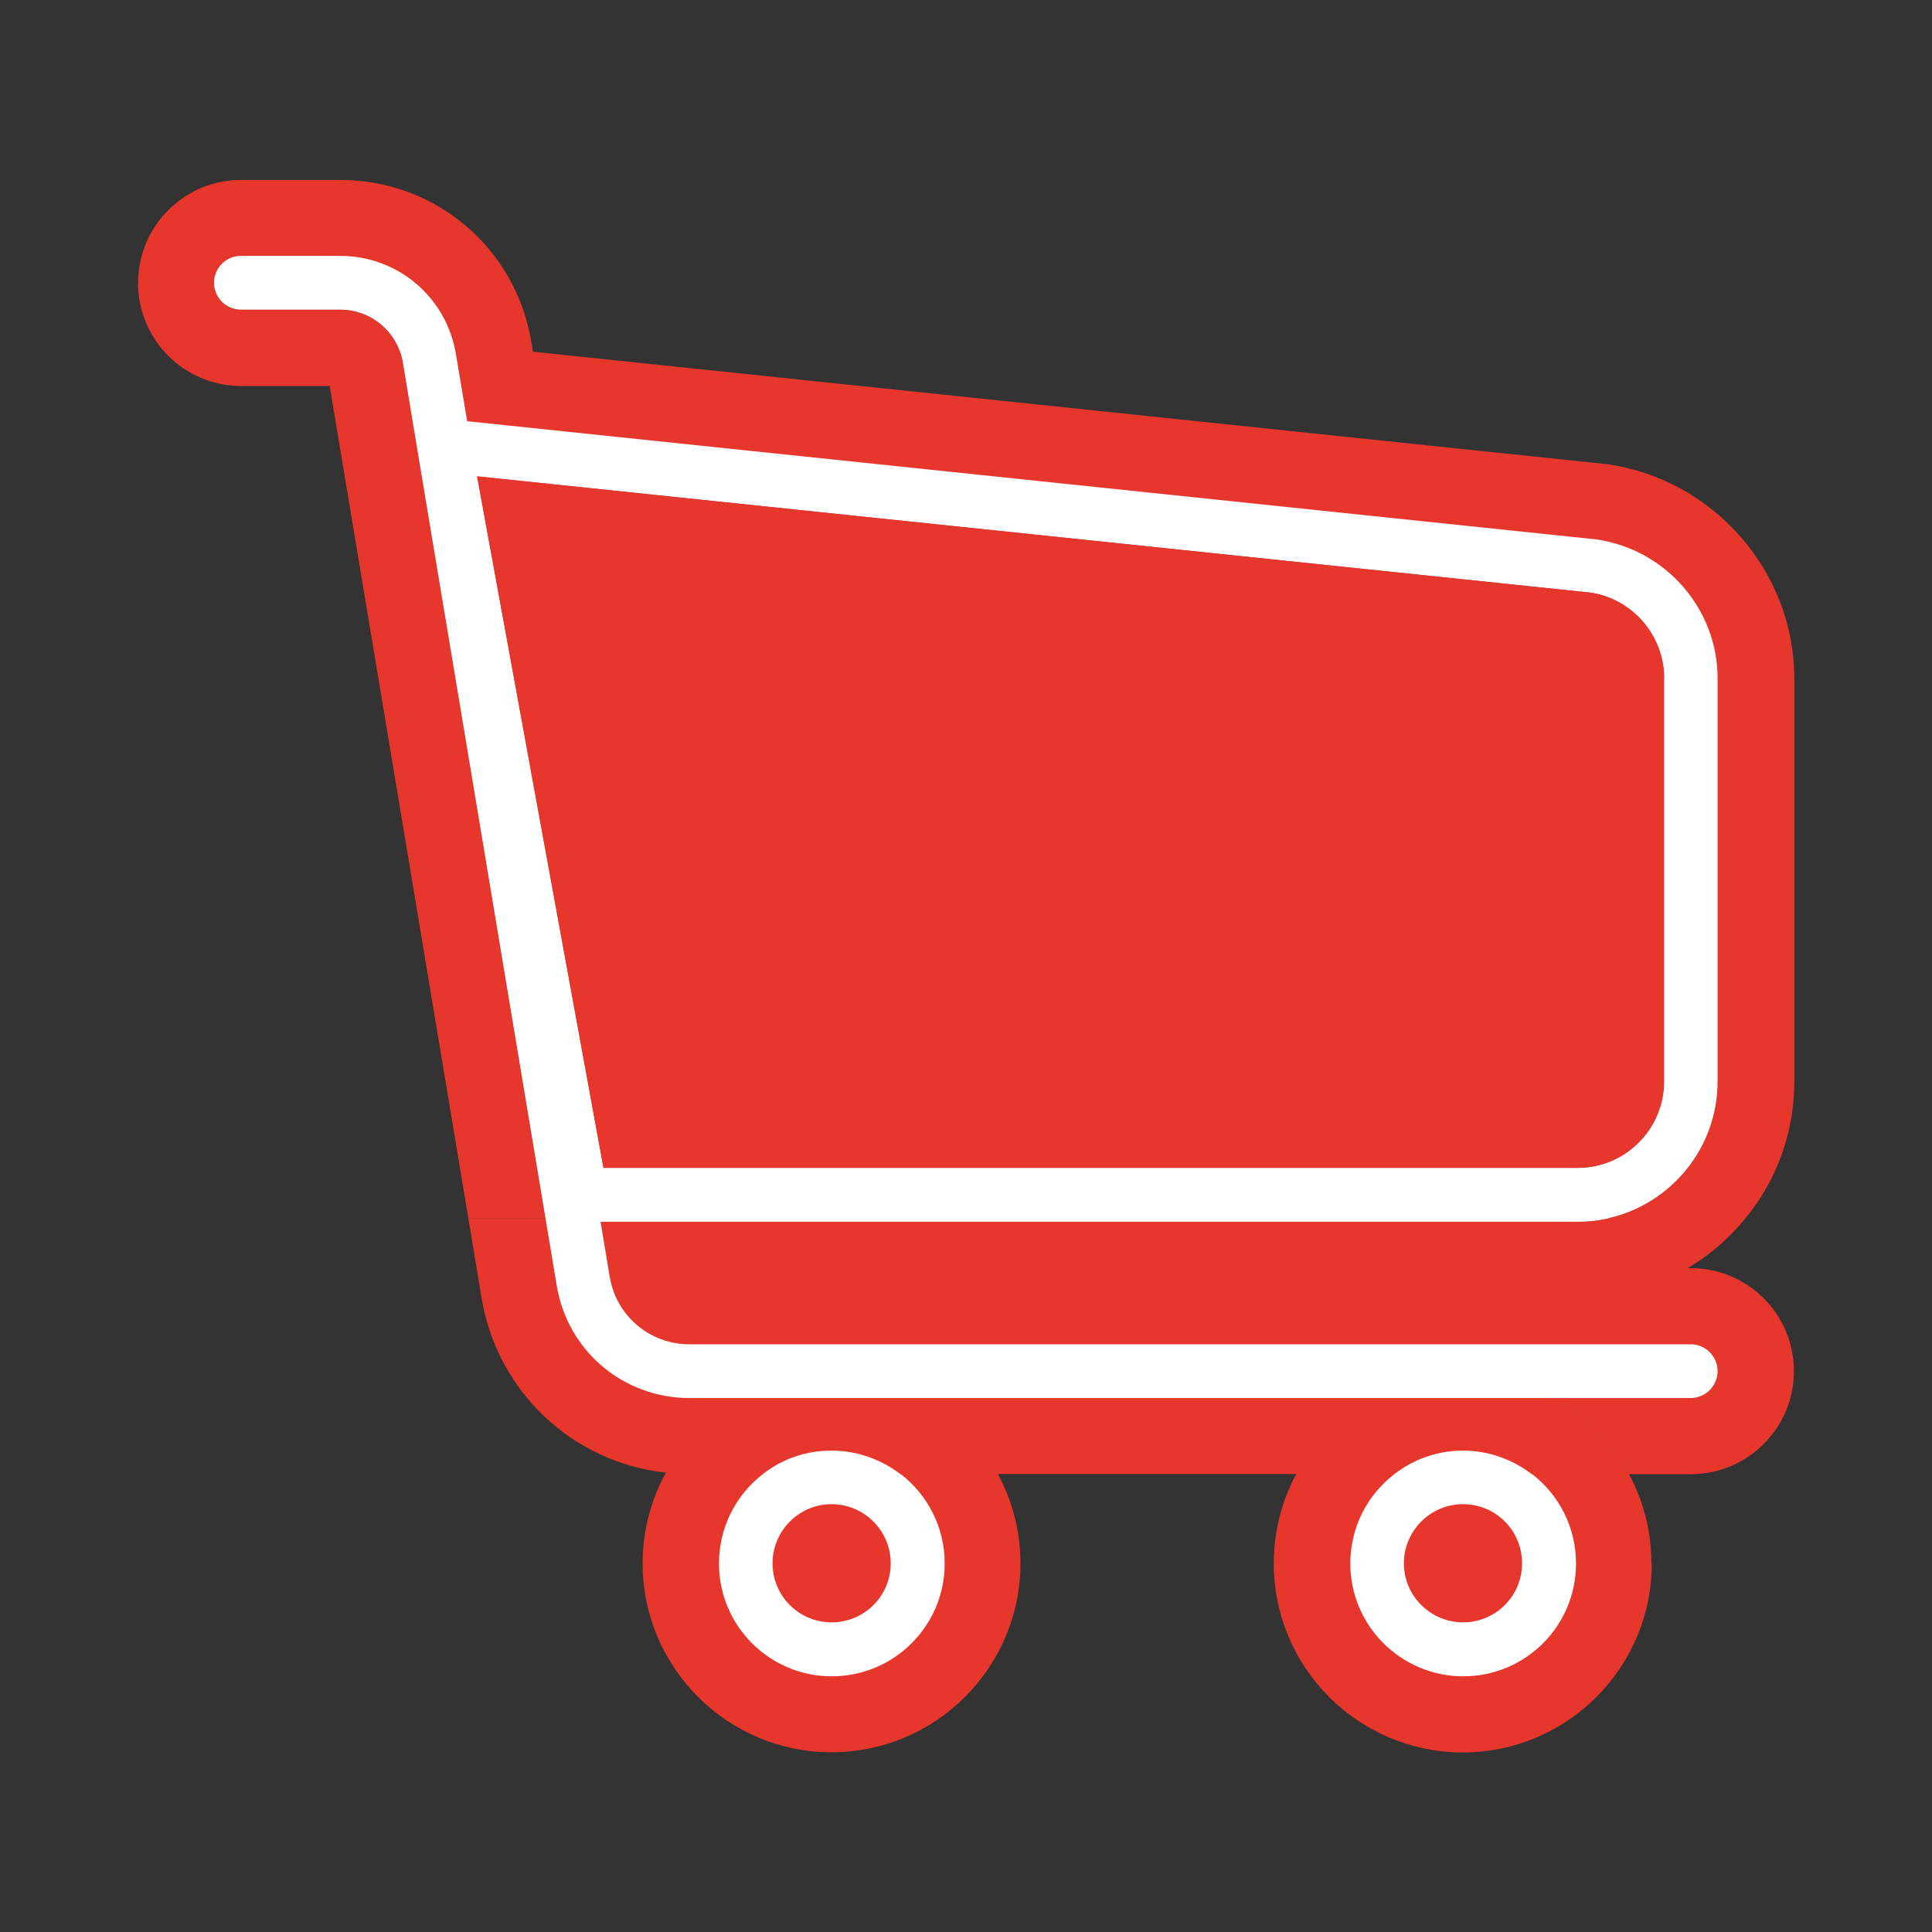 <?xml version="1.0" encoding="UTF-8"?> <svg xmlns="http://www.w3.org/2000/svg" id="Calque_1" data-name="Calque 1" viewBox="0 0 99.21 99.21"><rect x="0" y="0" width="99.21" height="99.21" fill="#333333" stroke="none"/><defs><style> .cls-1 { fill: #fff; } .cls-2 { fill: #e7372d; } </style></defs><path class="cls-2" d="M81.99,27.7l-57.99-6.07-.58-3.46c-.49-2.92-2.99-5.03-5.94-5.03h-5.1c-.76,0-1.38.62-1.38,1.38s.62,1.38,1.38,1.38h5.1c1.6,0,2.95,1.15,3.22,2.72l.75,4.53,6.57,39.4h54.6c3.2-.73,5.59-3.6,5.59-7.02v-20.7c0-3.55-2.65-6.61-6.22-7.13ZM85.45,55.53c0,2.45-1.99,4.44-4.43,4.44H30.99l-6.49-35.51,57.16,5.97c2.17.31,3.8,2.21,3.8,4.4v20.7Z"></path><g><path class="cls-2" d="M42.7,89.98c-5.35,0-9.7-4.35-9.7-9.7s4.35-9.7,9.7-9.7,9.7,4.35,9.7,9.7-4.35,9.7-9.7,9.7Z"></path><path class="cls-2" d="M84.82,80.29c0,5.34-4.35,9.7-9.7,9.7s-9.71-4.35-9.71-9.7c0-1.66.41-3.22,1.15-4.59.89-1.64,2.24-3,3.86-3.91,1.39-.76,2.99-1.21,4.69-1.21s3.29.44,4.68,1.21c1.63.91,2.97,2.27,3.86,3.91.74,1.37,1.15,2.93,1.15,4.59Z"></path><path class="cls-2" d="M82.61,62.55c3.2-.73,5.59-3.6,5.59-7.02v-20.7c0-3.55-2.65-6.61-6.22-7.13l-57.99-6.07-.58-3.46c-.49-2.92-2.99-5.03-5.94-5.03h-5.1c-.76,0-1.38.62-1.38,1.38s.62,1.38,1.38,1.38h5.1c1.6,0,2.95,1.15,3.22,2.72l.75,4.53,6.57,39.4h-3.96l.68,4.11c.81,4.83,4.69,8.44,9.46,8.96.4.06.8.07,1.21.07h48.27c-.89-1.64-2.24-3-3.86-3.91h7.02c.76,0,1.38-.62,1.38-1.38s-.62-1.38-1.38-1.38h-51.42c-2.03,0-3.75-1.45-4.09-3.46l-.47-2.83h50.17c.55,0,1.09-.06,1.6-.18ZM24.49,24.46l57.16,5.97c2.17.31,3.8,2.21,3.8,4.4v20.7c0,2.45-1.99,4.44-4.43,4.44H30.99l-6.49-35.51Z"></path><path class="cls-2" d="M86.63,65.12h.19c2.93,0,5.3,2.37,5.3,5.29s-2.37,5.29-5.3,5.29h-3.16c-.89-1.64-2.24-3-3.86-3.91h7.02c.76,0,1.38-.62,1.38-1.38s-.62-1.38-1.38-1.38h-51.42c-2.03,0-3.75-1.45-4.09-3.46l-.47-2.83h50.17c.55,0,1.09-.06,1.6-.18,3.2-.73,5.59-3.6,5.59-7.02v-20.7c0-3.55-2.65-6.61-6.22-7.13l-57.99-6.07-.58-3.46c-.49-2.92-2.99-5.03-5.94-5.03h-5.1c-.76,0-1.38.62-1.38,1.38s.62,1.38,1.38,1.38h5.1c1.6,0,2.95,1.15,3.22,2.72l.75,4.53,6.57,39.4h-3.96l-7.12-42.74h-4.55c-2.92,0-5.29-2.37-5.29-5.29s2.37-5.29,5.29-5.29h5.1c4.88,0,9,3.49,9.8,8.3l.09.52s55.14,5.77,55.19,5.78c5.46.79,9.58,5.52,9.58,11v20.7c0,2.66-.94,5.11-2.51,7.02-.83,1.02-1.84,1.9-2.98,2.57Z"></path><path class="cls-1" d="M82.61,62.55c3.2-.73,5.59-3.6,5.59-7.02v-20.7c0-3.55-2.65-6.61-6.22-7.13l-57.99-6.07-.58-3.46c-.49-2.92-2.99-5.03-5.94-5.03h-5.1c-.76,0-1.38.62-1.38,1.38s.62,1.38,1.38,1.38h5.1c1.6,0,2.95,1.15,3.22,2.72l.75,4.53,6.57,39.4.58,3.47c.55,3.34,3.41,5.77,6.81,5.77h51.42c.76,0,1.38-.62,1.38-1.38s-.62-1.38-1.38-1.38h-51.42c-2.03,0-3.75-1.45-4.09-3.46l-.47-2.83h50.17c.55,0,1.09-.06,1.6-.18ZM24.49,24.46l57.16,5.97c2.17.31,3.8,2.21,3.8,4.4v20.7c0,2.45-1.99,4.44-4.43,4.44H30.99l-6.49-35.51Z"></path><path class="cls-2" d="M85.45,34.83v20.7c0,2.45-1.99,4.44-4.43,4.44H30.99l-6.49-35.51,57.16,5.97c2.17.31,3.8,2.21,3.8,4.4Z"></path><path class="cls-1" d="M46.24,75.7c-.98-.75-2.21-1.21-3.54-1.21s-2.56.44-3.53,1.21c-1.37,1.06-2.25,2.72-2.25,4.59,0,3.19,2.59,5.79,5.79,5.79s5.8-2.59,5.8-5.79c0-1.87-.88-3.53-2.25-4.59ZM42.7,83.31c-1.67,0-3.03-1.36-3.03-3.03s1.36-3.04,3.03-3.04,3.04,1.36,3.04,3.04-1.36,3.03-3.04,3.03Z"></path><path class="cls-1" d="M78.66,75.7c-.98-.75-2.21-1.21-3.53-1.21s-2.56.45-3.53,1.21c-1.38,1.06-2.26,2.72-2.26,4.59,0,3.19,2.6,5.79,5.8,5.79s5.79-2.59,5.79-5.79c0-1.87-.88-3.53-2.25-4.59ZM75.13,83.31c-1.67,0-3.04-1.36-3.04-3.03s1.36-3.04,3.04-3.04,3.03,1.36,3.03,3.04-1.36,3.03-3.03,3.03Z"></path></g></svg> 